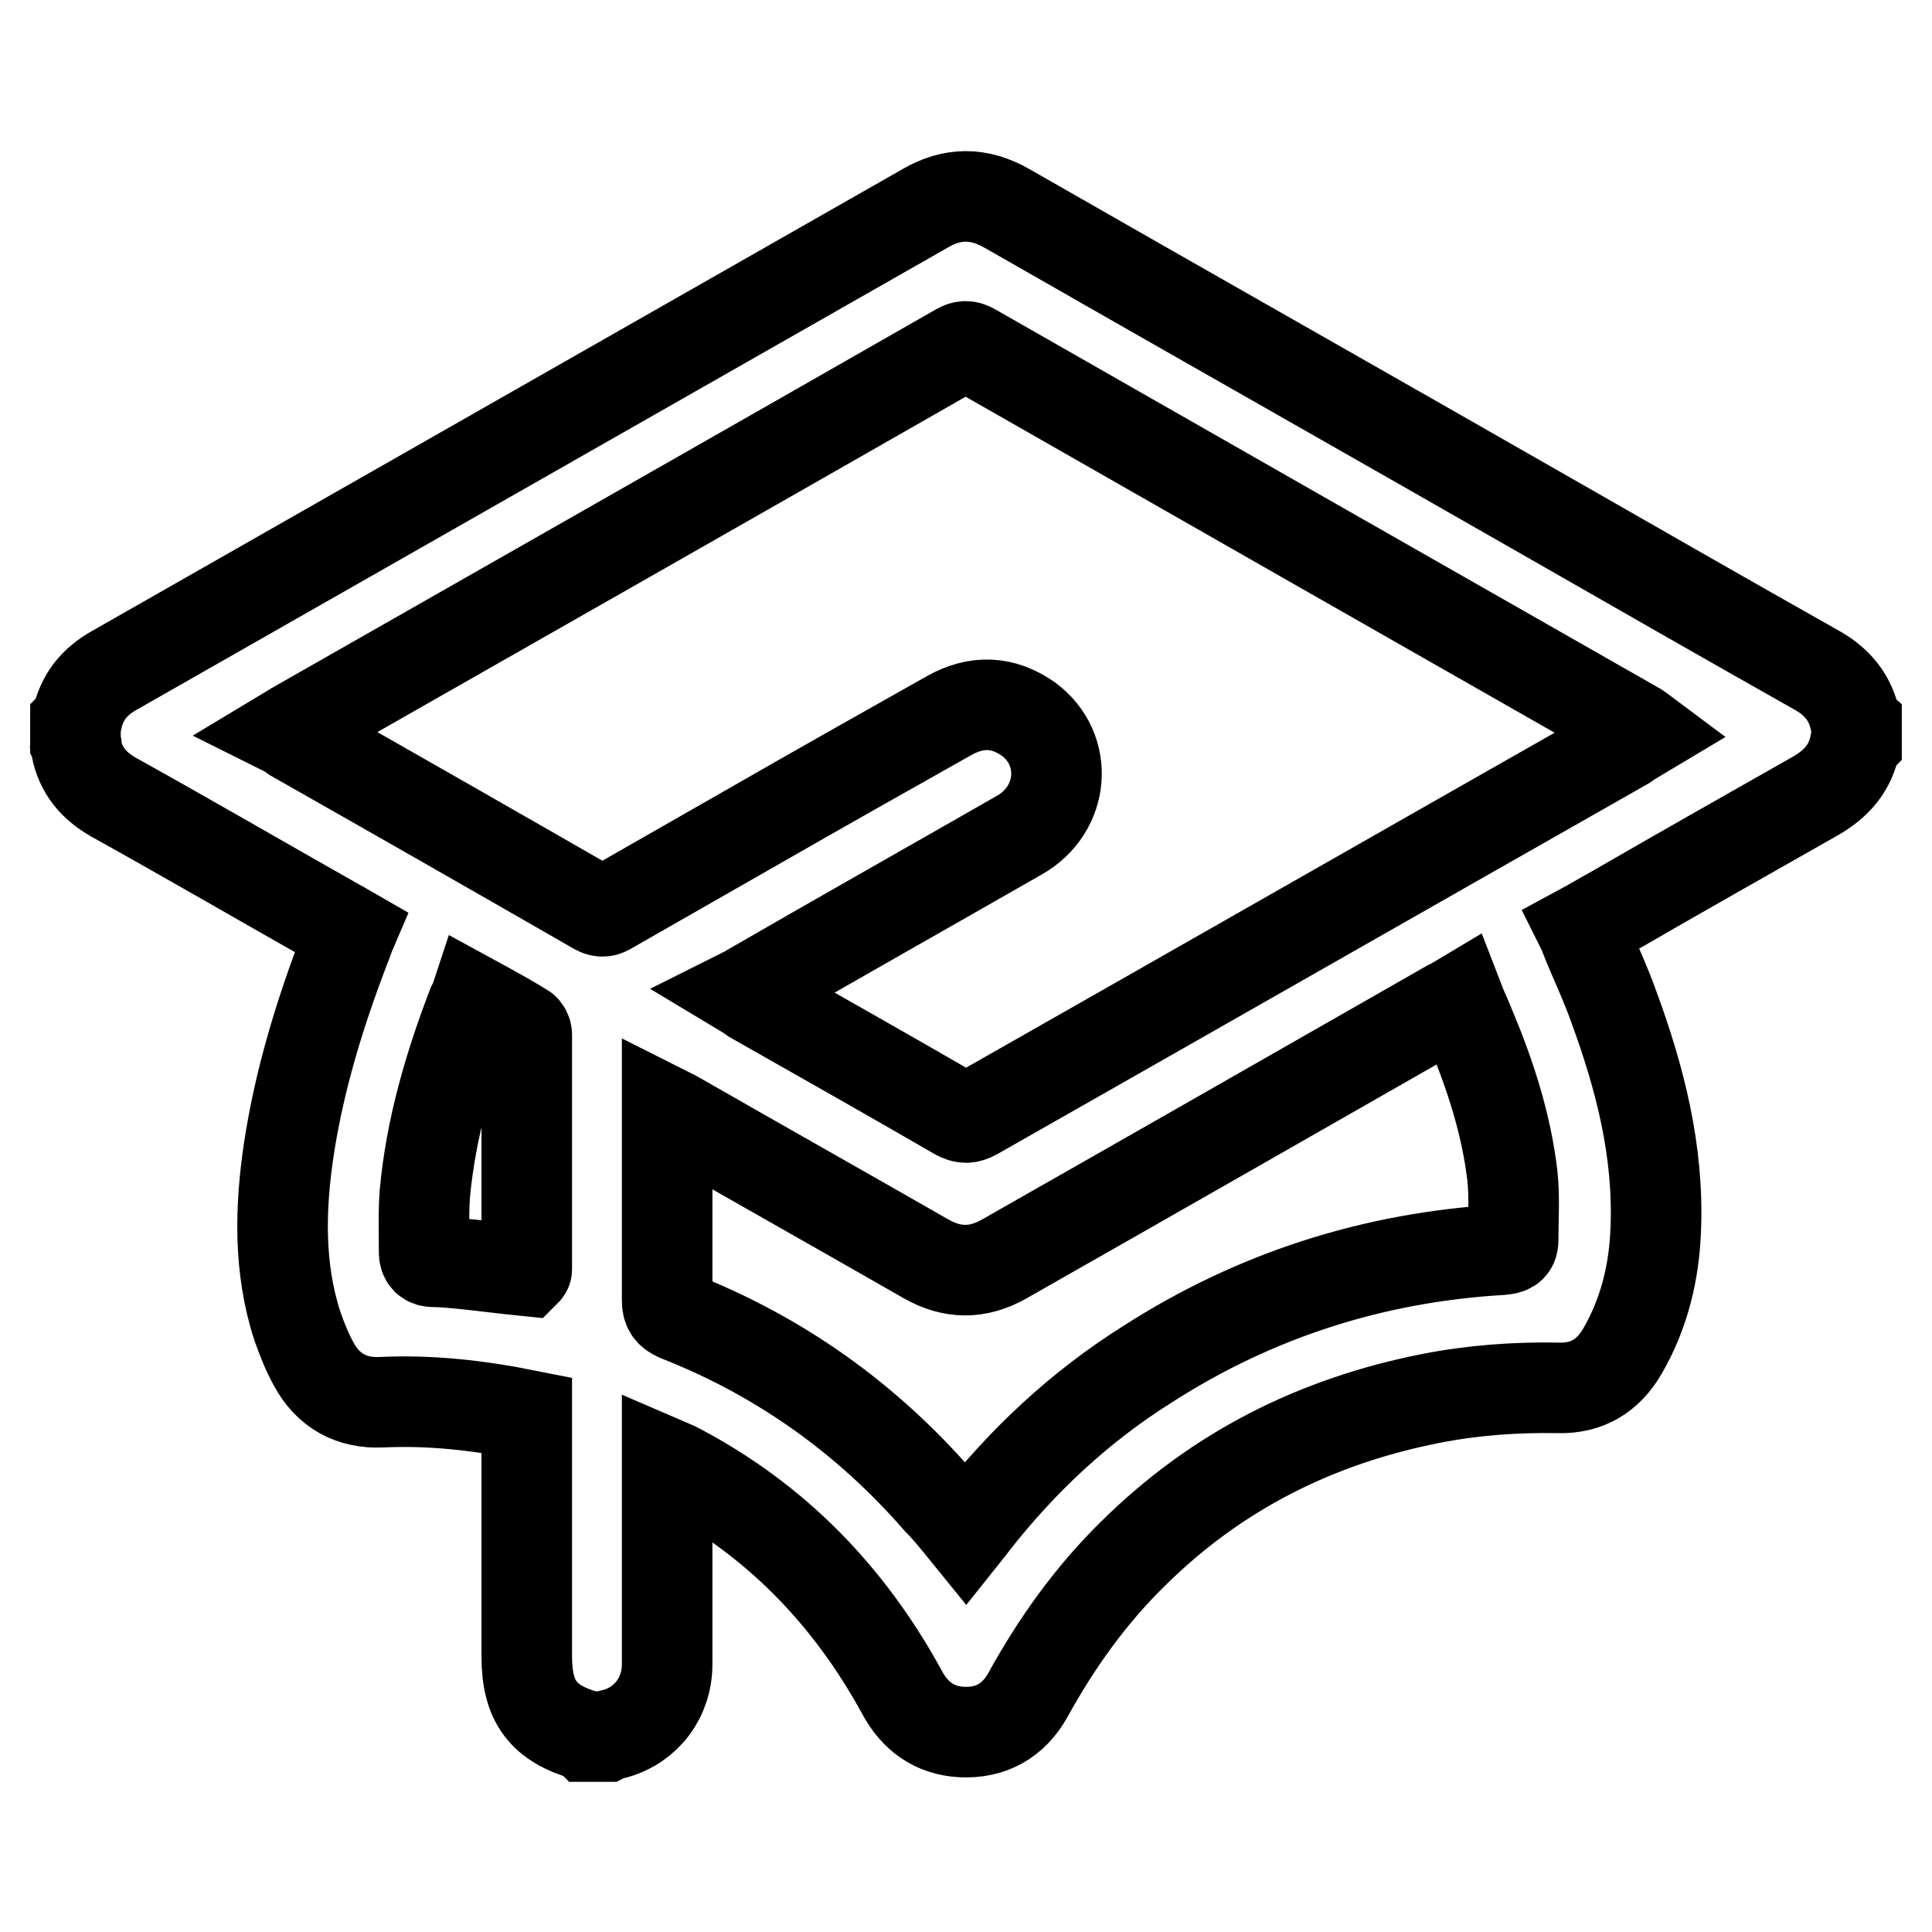 <?xml version="1.0" encoding="utf-8"?>
<!-- Svg Vector Icons : http://www.onlinewebfonts.com/icon -->
<!DOCTYPE svg PUBLIC "-//W3C//DTD SVG 1.1//EN" "http://www.w3.org/Graphics/SVG/1.1/DTD/svg11.dtd">
<svg version="1.1" xmlns="http://www.w3.org/2000/svg" xmlns:xlink="http://www.w3.org/1999/xlink" x="0px" y="0px" viewBox="0 0 256 256" enable-background="new 0 0 256 256" xml:space="preserve">
<g> <path stroke-width="12" fill-opacity="0" stroke="#000000"  d="M10,98.4v-2.6c0.1-0.1,0.2-0.3,0.2-0.4c0.6-3,2.3-5.1,5-6.6C51,68.4,86.8,48,122.6,27.6 c3.6-2.1,7.1-2.1,10.8,0c24.1,13.8,48.3,27.5,72.4,41.3c11.7,6.7,23.4,13.4,35.1,20c2.6,1.5,4.3,3.6,4.9,6.5c0,0.1,0.1,0.3,0.2,0.4 v2.4c-0.1,0.1-0.2,0.3-0.2,0.4c-0.6,3.2-2.5,5.3-5.3,6.9c-9,5.1-18,10.2-27,15.4c-1.3,0.7-2.6,1.5-3.9,2.2c0.2,0.4,0.4,0.8,0.5,1.2 c1.2,3,2.6,5.9,3.7,9c3.5,9.5,6,19.2,5.6,29.5c-0.2,5.7-1.5,11.2-4.4,16.2c-1.9,3.3-4.7,5-8.5,4.9c-5.7-0.1-11.3,0.3-16.9,1.4 c-15.2,3-28.4,9.6-39.5,20.6c-5.6,5.5-10.1,11.8-13.9,18.7c-1.9,3.4-4.9,5.1-8.8,4.9c-3.6-0.2-6.2-2.1-7.9-5.3 c-7-12.8-16.7-22.8-29.6-29.6c-0.4-0.2-0.8-0.4-1.5-0.7v26.6c0,4.4-2.7,8-6.8,9.2c-0.5,0.1-0.9,0.2-1.3,0.4h-2.4 c-0.1-0.1-0.1-0.1-0.2-0.1c-5.7-1.6-7.9-4.5-7.9-10.5v-30.6v-1.4c-6.5-1.3-12.8-2-19.2-1.7c-4,0.2-7.1-1.5-9-5 c-0.9-1.6-1.6-3.4-2.2-5.1c-2.5-7.7-2.3-15.7-1.1-23.6c1.4-9.1,4.1-17.9,7.4-26.5c0.3-0.7,0.5-1.4,0.8-2.1 c-0.7-0.4-1.3-0.8-1.9-1.1c-9.9-5.6-19.7-11.3-29.6-16.8c-2.6-1.5-4.3-3.5-4.9-6.5C10.2,98.7,10.1,98.6,10,98.4L10,98.4z  M217.9,97.1c-0.4-0.3-0.7-0.5-1-0.7c-29.3-16.7-58.6-33.4-88-50.2c-0.7-0.4-1.2-0.4-1.9,0c-29.2,16.7-58.4,33.3-87.7,50 c-0.4,0.2-0.8,0.5-1.3,0.8c0.4,0.2,0.6,0.4,0.9,0.6c13.4,7.6,26.7,15.2,40.1,22.9c0.7,0.4,1.2,0.3,1.8-0.1 c6.3-3.6,12.6-7.2,18.9-10.8c8.7-5,17.4-9.9,26.1-14.8c3.6-2,7.1-1.9,10.5,0.5c5.4,4,4.8,12-1.3,15.4c-11.7,6.7-23.4,13.3-35,20 c-0.4,0.2-0.8,0.5-1.4,0.8c0.5,0.3,0.8,0.5,1.2,0.8c9,5.1,18,10.2,27,15.4c0.9,0.5,1.5,0.5,2.4,0c28.7-16.3,57.4-32.7,86.1-49 C216.1,98.1,216.9,97.7,217.9,97.1L217.9,97.1z M128,203.1c0.4-0.5,0.7-0.9,1-1.3c6.5-8.3,14.1-15.4,23-21 c14.3-9.2,30-14.2,46.9-15.2c1-0.1,1.6-0.2,1.6-1.3c0-2.8,0.2-5.7-0.1-8.5c-0.8-6.8-2.9-13.3-5.5-19.5c-0.5-1.3-1.1-2.5-1.6-3.8 c-0.5,0.3-0.9,0.5-1.3,0.7c-19.6,11.2-39.2,22.4-58.9,33.6c-3.5,2-6.9,2-10.4,0c-11-6.3-22-12.5-33-18.8c-0.4-0.2-0.7-0.4-1.3-0.7 v1.6c0,7.8,0,15.6,0,23.4c0,1.1,0.3,1.6,1.4,2.1c13.5,5.3,25,13.5,34.5,24.4C125.5,200,126.7,201.5,128,203.1L128,203.1z  M69.7,168.4c0.1-0.1,0.1-0.2,0.1-0.2c0-10.3,0-20.7,0-31.1c0-0.3-0.2-0.7-0.4-0.8c-2.1-1.3-4.3-2.5-6.5-3.7 c-0.1,0.3-0.2,0.4-0.3,0.6c-3.1,8.1-5.5,16.3-6.3,24.9c-0.2,2.6-0.1,5.2-0.1,7.8c0,0.9,0.4,1.3,1.3,1.3c1.1,0,2.1,0.1,3.2,0.2 C63.8,167.7,66.7,168.1,69.7,168.4L69.7,168.4z"/></g>
</svg>
